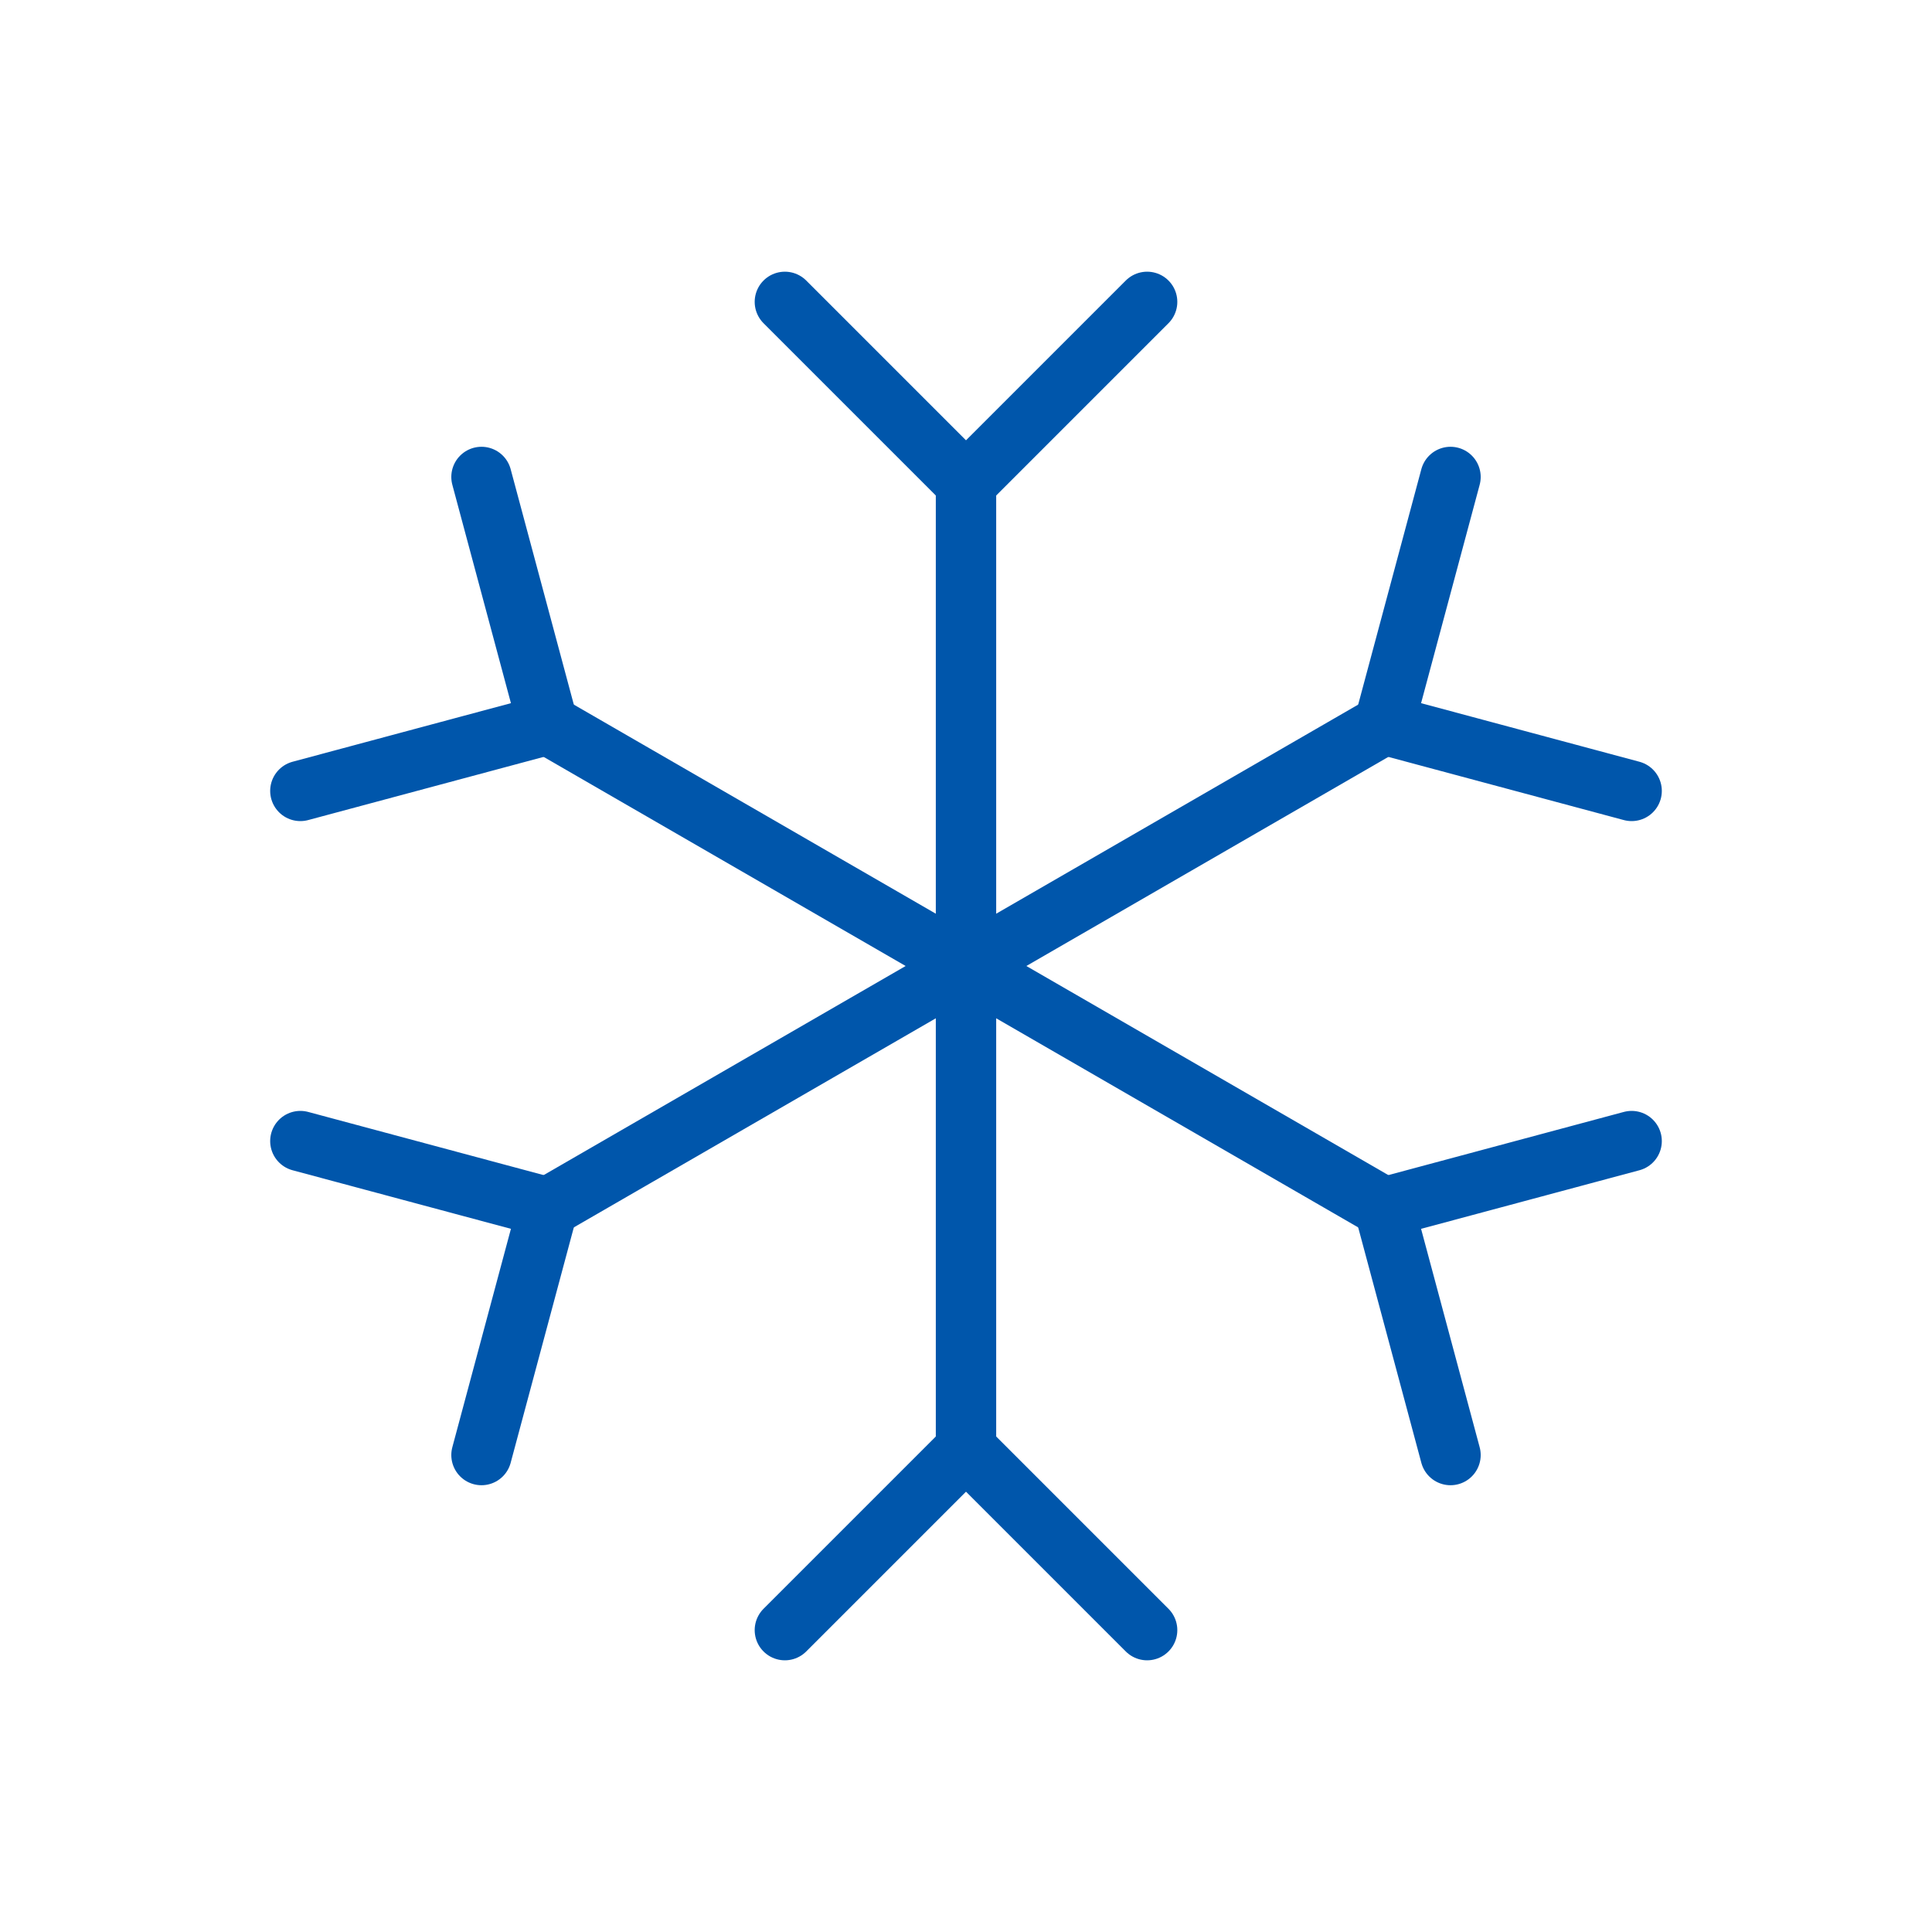 <svg width="32" height="32" viewBox="0 0 32 32" fill="none" xmlns="http://www.w3.org/2000/svg">
<path d="M16 8V24" stroke="#0056AB" stroke-linecap="round" stroke-linejoin="round"/>
<path d="M13 5L16 8L19 5" stroke="#0056AB" stroke-linecap="round" stroke-linejoin="round"/>
<path d="M13 27L16 24L19 27" stroke="#0056AB" stroke-linecap="round" stroke-linejoin="round"/>
<path d="M9.075 12L22.925 20" stroke="#0056AB" stroke-linecap="round" stroke-linejoin="round"/>
<path d="M4.975 13.1L9.075 12L7.975 7.9" stroke="#0056AB" stroke-linecap="round" stroke-linejoin="round"/>
<path d="M24.025 24.1L22.925 20L27.025 18.9" stroke="#0056AB" stroke-linecap="round" stroke-linejoin="round"/>
<path d="M9.075 20L22.925 12" stroke="#0056AB" stroke-linecap="round" stroke-linejoin="round"/>
<path d="M7.975 24.1L9.075 20L4.975 18.9" stroke="#0056AB" stroke-linecap="round" stroke-linejoin="round"/>
<path d="M27.025 13.1L22.925 12L24.025 7.9" stroke="#0056AB" stroke-linecap="round" stroke-linejoin="round"/>
</svg>
